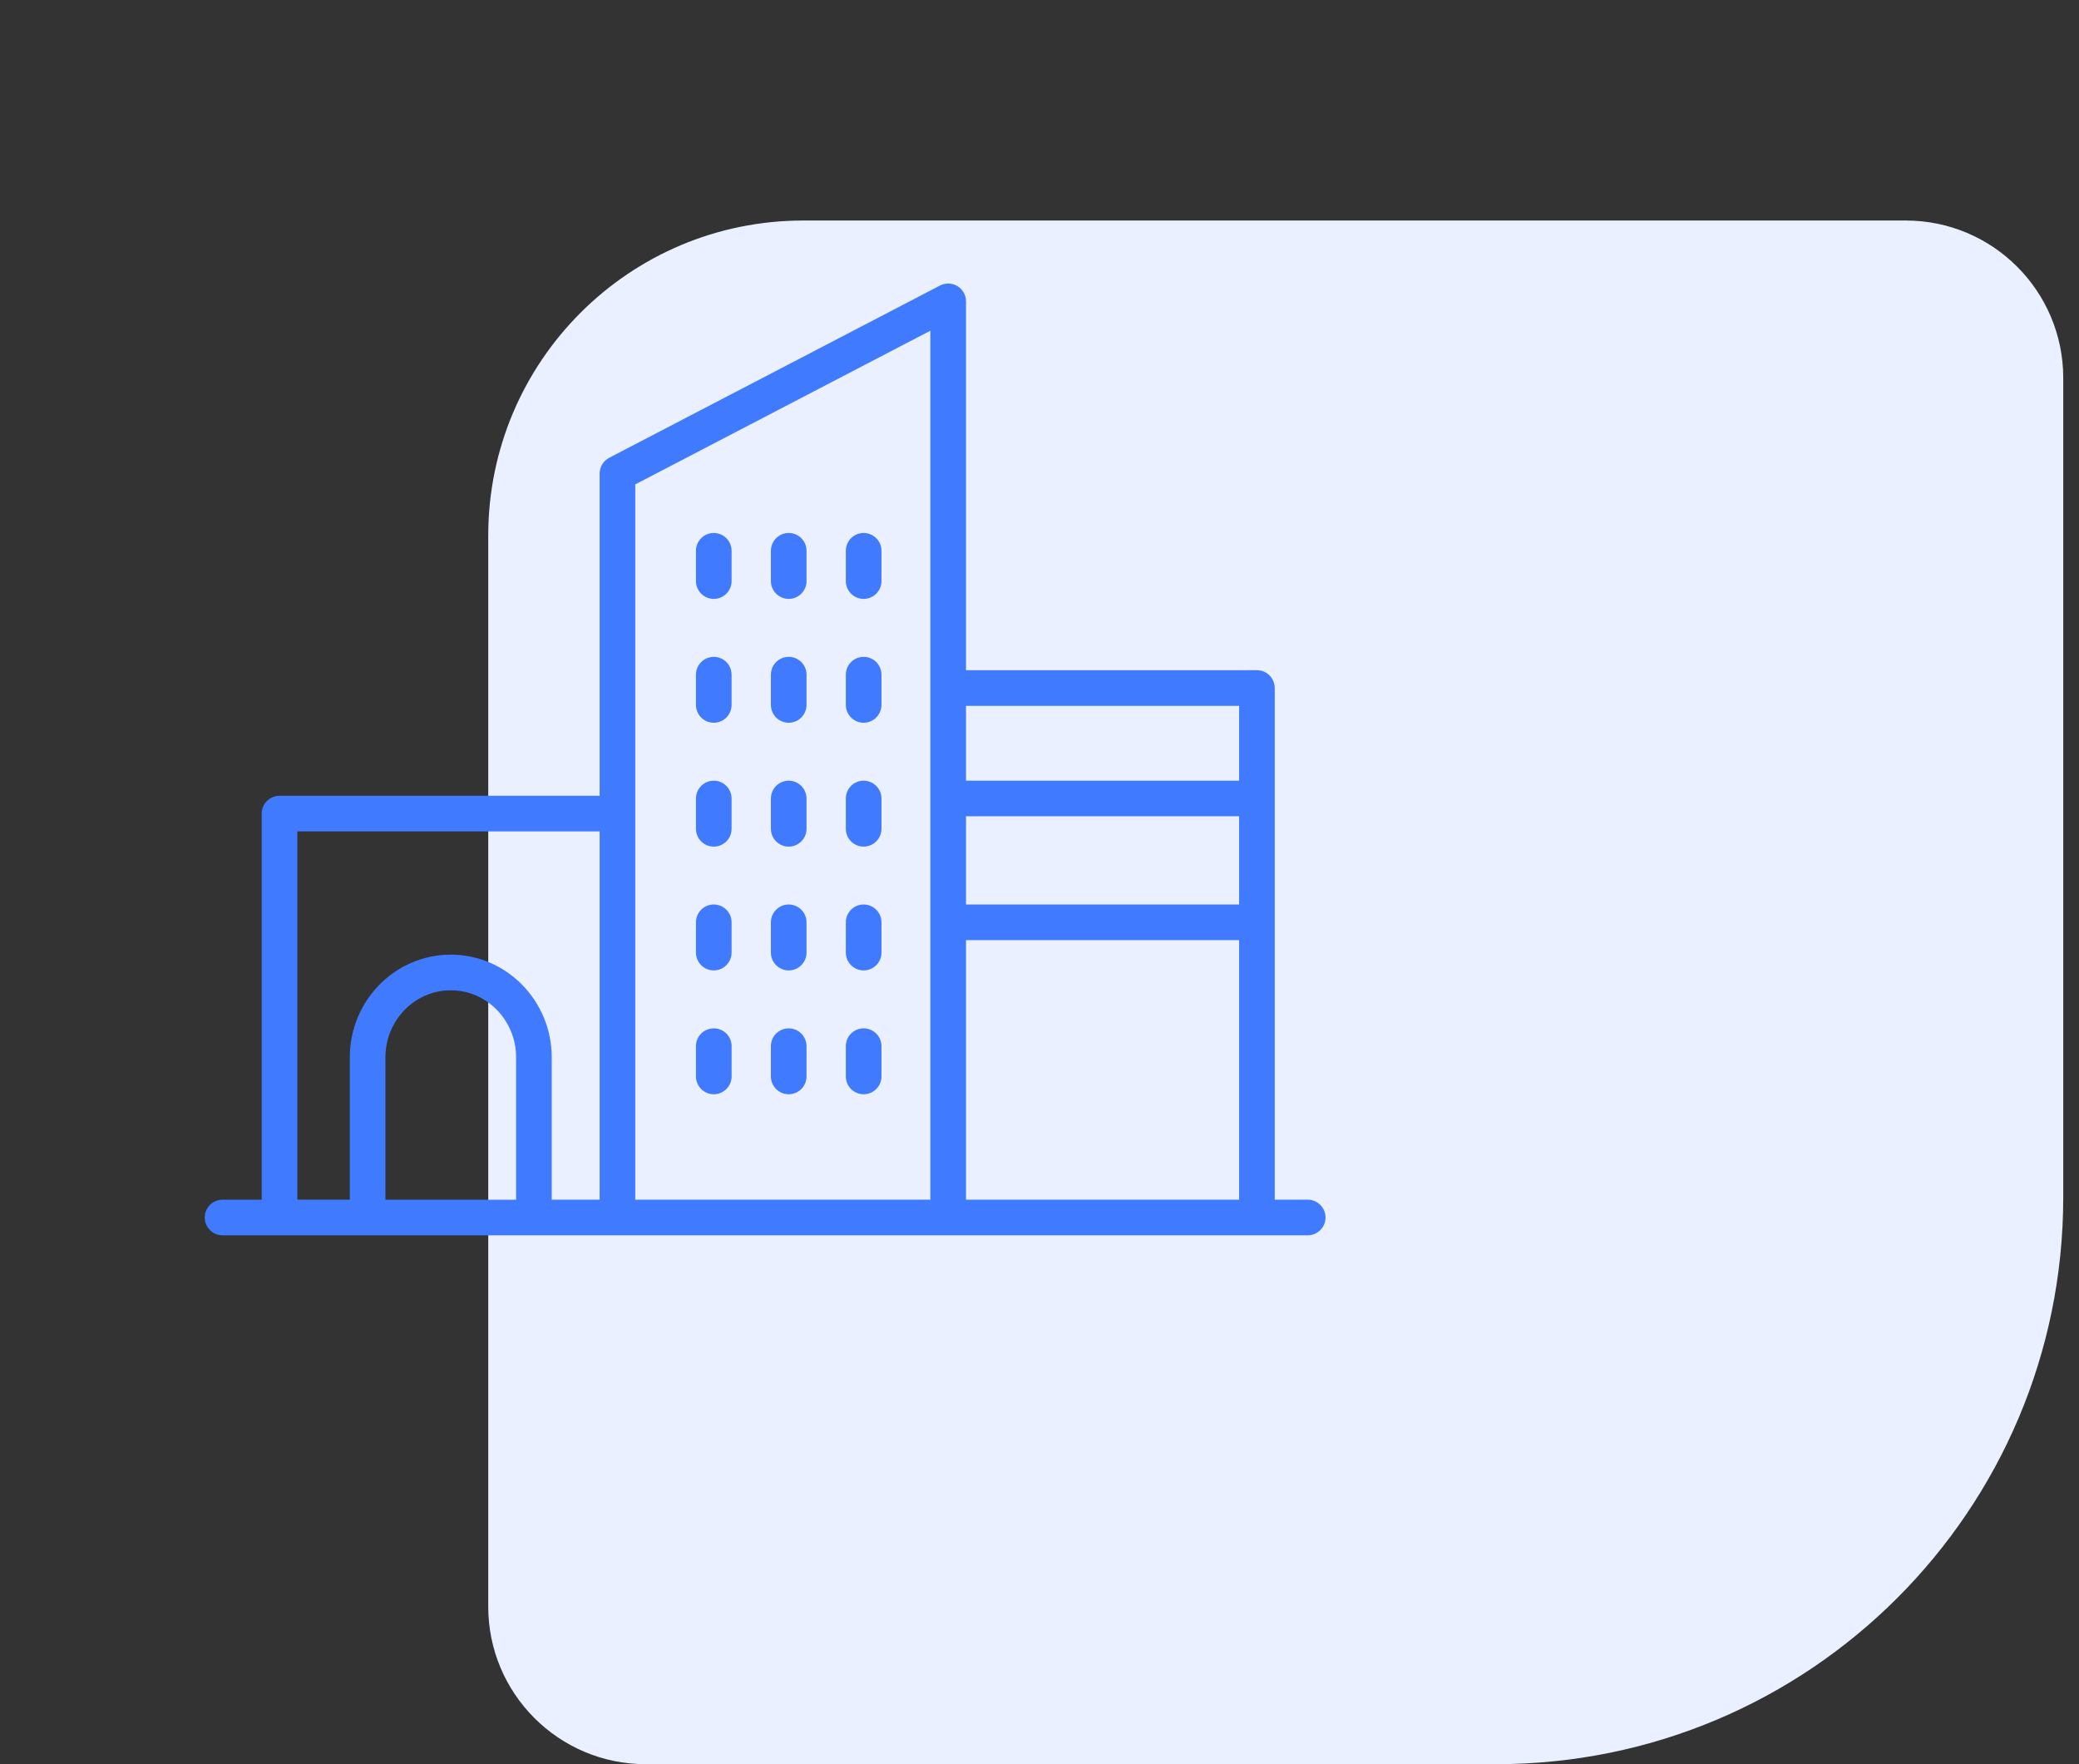<svg width="66" height="56" viewBox="0 0 66 56" fill="none" xmlns="http://www.w3.org/2000/svg">
<rect x="0" y="0" width="66" height="56" fill="#333333" stroke="none"/>
<path d="M65.5 38C65.5 47.941 57.441 56 47.5 56L20.5 56C17.739 56 15.5 53.761 15.5 51L15.5 17C15.5 11.477 19.977 7 25.5 7L60.5 7C63.261 7 65.5 9.239 65.5 12L65.5 38Z" fill="#EAF0FF"/>
<path d="M27.417 19.011C27.105 19.011 26.852 18.757 26.852 18.445V17.484C26.852 17.172 27.105 16.918 27.417 16.918C27.729 16.918 27.983 17.171 27.983 17.484V18.445C27.983 18.757 27.729 19.011 27.417 19.011Z" fill="#407BFF"/>
<path d="M25.038 19.011C24.726 19.011 24.473 18.757 24.473 18.445V17.484C24.473 17.172 24.726 16.918 25.038 16.918C25.35 16.918 25.604 17.171 25.604 17.484V18.445C25.604 18.757 25.351 19.011 25.038 19.011Z" fill="#407BFF"/>
<path d="M22.659 19.011C22.347 19.011 22.094 18.757 22.094 18.445V17.484C22.094 17.172 22.347 16.918 22.659 16.918C22.971 16.918 23.225 17.171 23.225 17.484V18.445C23.225 18.757 22.972 19.011 22.659 19.011Z" fill="#407BFF"/>
<path d="M27.417 22.942C27.105 22.942 26.852 22.689 26.852 22.376V21.415C26.852 21.103 27.105 20.85 27.417 20.85C27.729 20.85 27.983 21.103 27.983 21.415V22.376C27.983 22.689 27.729 22.942 27.417 22.942Z" fill="#407BFF"/>
<path d="M25.038 22.942C24.726 22.942 24.473 22.689 24.473 22.376V21.415C24.473 21.103 24.726 20.85 25.038 20.85C25.35 20.85 25.604 21.103 25.604 21.415V22.376C25.604 22.689 25.351 22.942 25.038 22.942Z" fill="#407BFF"/>
<path d="M22.659 22.942C22.347 22.942 22.094 22.689 22.094 22.376V21.415C22.094 21.103 22.347 20.85 22.659 20.85C22.971 20.85 23.225 21.103 23.225 21.415V22.376C23.225 22.689 22.972 22.942 22.659 22.942Z" fill="#407BFF"/>
<path d="M27.417 26.874C27.105 26.874 26.852 26.621 26.852 26.308V25.347C26.852 25.035 27.105 24.781 27.417 24.781C27.729 24.781 27.983 25.035 27.983 25.347V26.308C27.983 26.621 27.729 26.874 27.417 26.874Z" fill="#407BFF"/>
<path d="M25.038 26.874C24.726 26.874 24.473 26.621 24.473 26.308V25.347C24.473 25.035 24.726 24.781 25.038 24.781C25.35 24.781 25.604 25.035 25.604 25.347V26.308C25.604 26.621 25.351 26.874 25.038 26.874Z" fill="#407BFF"/>
<path d="M22.659 26.874C22.347 26.874 22.094 26.621 22.094 26.308V25.347C22.094 25.035 22.347 24.781 22.659 24.781C22.971 24.781 23.225 25.035 23.225 25.347V26.308C23.225 26.621 22.972 26.874 22.659 26.874Z" fill="#407BFF"/>
<path d="M27.417 30.804C27.105 30.804 26.852 30.55 26.852 30.238V29.277C26.852 28.965 27.105 28.711 27.417 28.711C27.729 28.711 27.983 28.964 27.983 29.277V30.238C27.983 30.55 27.729 30.804 27.417 30.804Z" fill="#407BFF"/>
<path d="M25.038 30.804C24.726 30.804 24.473 30.55 24.473 30.238V29.277C24.473 28.965 24.726 28.711 25.038 28.711C25.35 28.711 25.604 28.964 25.604 29.277V30.238C25.604 30.55 25.351 30.804 25.038 30.804Z" fill="#407BFF"/>
<path d="M22.659 30.804C22.347 30.804 22.094 30.55 22.094 30.238V29.277C22.094 28.965 22.347 28.711 22.659 28.711C22.971 28.711 23.225 28.964 23.225 29.277V30.238C23.225 30.55 22.972 30.804 22.659 30.804Z" fill="#407BFF"/>
<path d="M27.417 34.735C27.105 34.735 26.852 34.482 26.852 34.169V33.208C26.852 32.896 27.105 32.643 27.417 32.643C27.729 32.643 27.983 32.896 27.983 33.208V34.169C27.983 34.481 27.729 34.735 27.417 34.735Z" fill="#407BFF"/>
<path d="M25.038 34.735C24.726 34.735 24.473 34.482 24.473 34.169V33.208C24.473 32.896 24.726 32.643 25.038 32.643C25.35 32.643 25.604 32.896 25.604 33.208V34.169C25.604 34.481 25.351 34.735 25.038 34.735Z" fill="#407BFF"/>
<path d="M22.659 34.735C22.347 34.735 22.094 34.482 22.094 34.169L22.094 33.208C22.094 32.896 22.347 32.643 22.66 32.643C22.972 32.643 23.226 32.896 23.226 33.208V34.169C23.225 34.481 22.972 34.735 22.659 34.735Z" fill="#407BFF"/>
<path d="M6.5 38.647C6.5 38.959 6.754 39.213 7.066 39.213H41.514C41.826 39.213 42.08 38.96 42.08 38.647C42.08 38.335 41.826 38.081 41.514 38.081H40.468V21.84C40.468 21.528 40.215 21.274 39.903 21.274L30.667 21.275V9.566C30.667 9.368 30.564 9.185 30.395 9.082C30.226 8.979 30.016 8.973 29.84 9.064L19.34 14.531C19.153 14.628 19.036 14.822 19.036 15.033V25.26H8.874C8.562 25.26 8.308 25.514 8.308 25.826V38.082H7.065C6.753 38.081 6.5 38.334 6.5 38.647L6.5 38.647ZM30.667 29.842H39.337V38.082L30.667 38.081V29.842ZM30.667 25.911H39.337V28.711L30.667 28.711V25.911ZM30.667 22.406H39.337V24.781H30.667V22.406ZM20.167 15.376L29.535 10.498V38.081H20.167V15.376ZM12.236 33.563C12.236 32.389 13.166 31.434 14.31 31.434C15.453 31.434 16.384 32.389 16.384 33.563V38.082H12.236V33.563ZM9.44 26.392H19.036V38.081H17.515V33.563C17.515 31.766 16.078 30.303 14.31 30.303C12.542 30.303 11.105 31.765 11.105 33.563V38.081H9.44V26.392Z" fill="#407BFF"/>
</svg>

